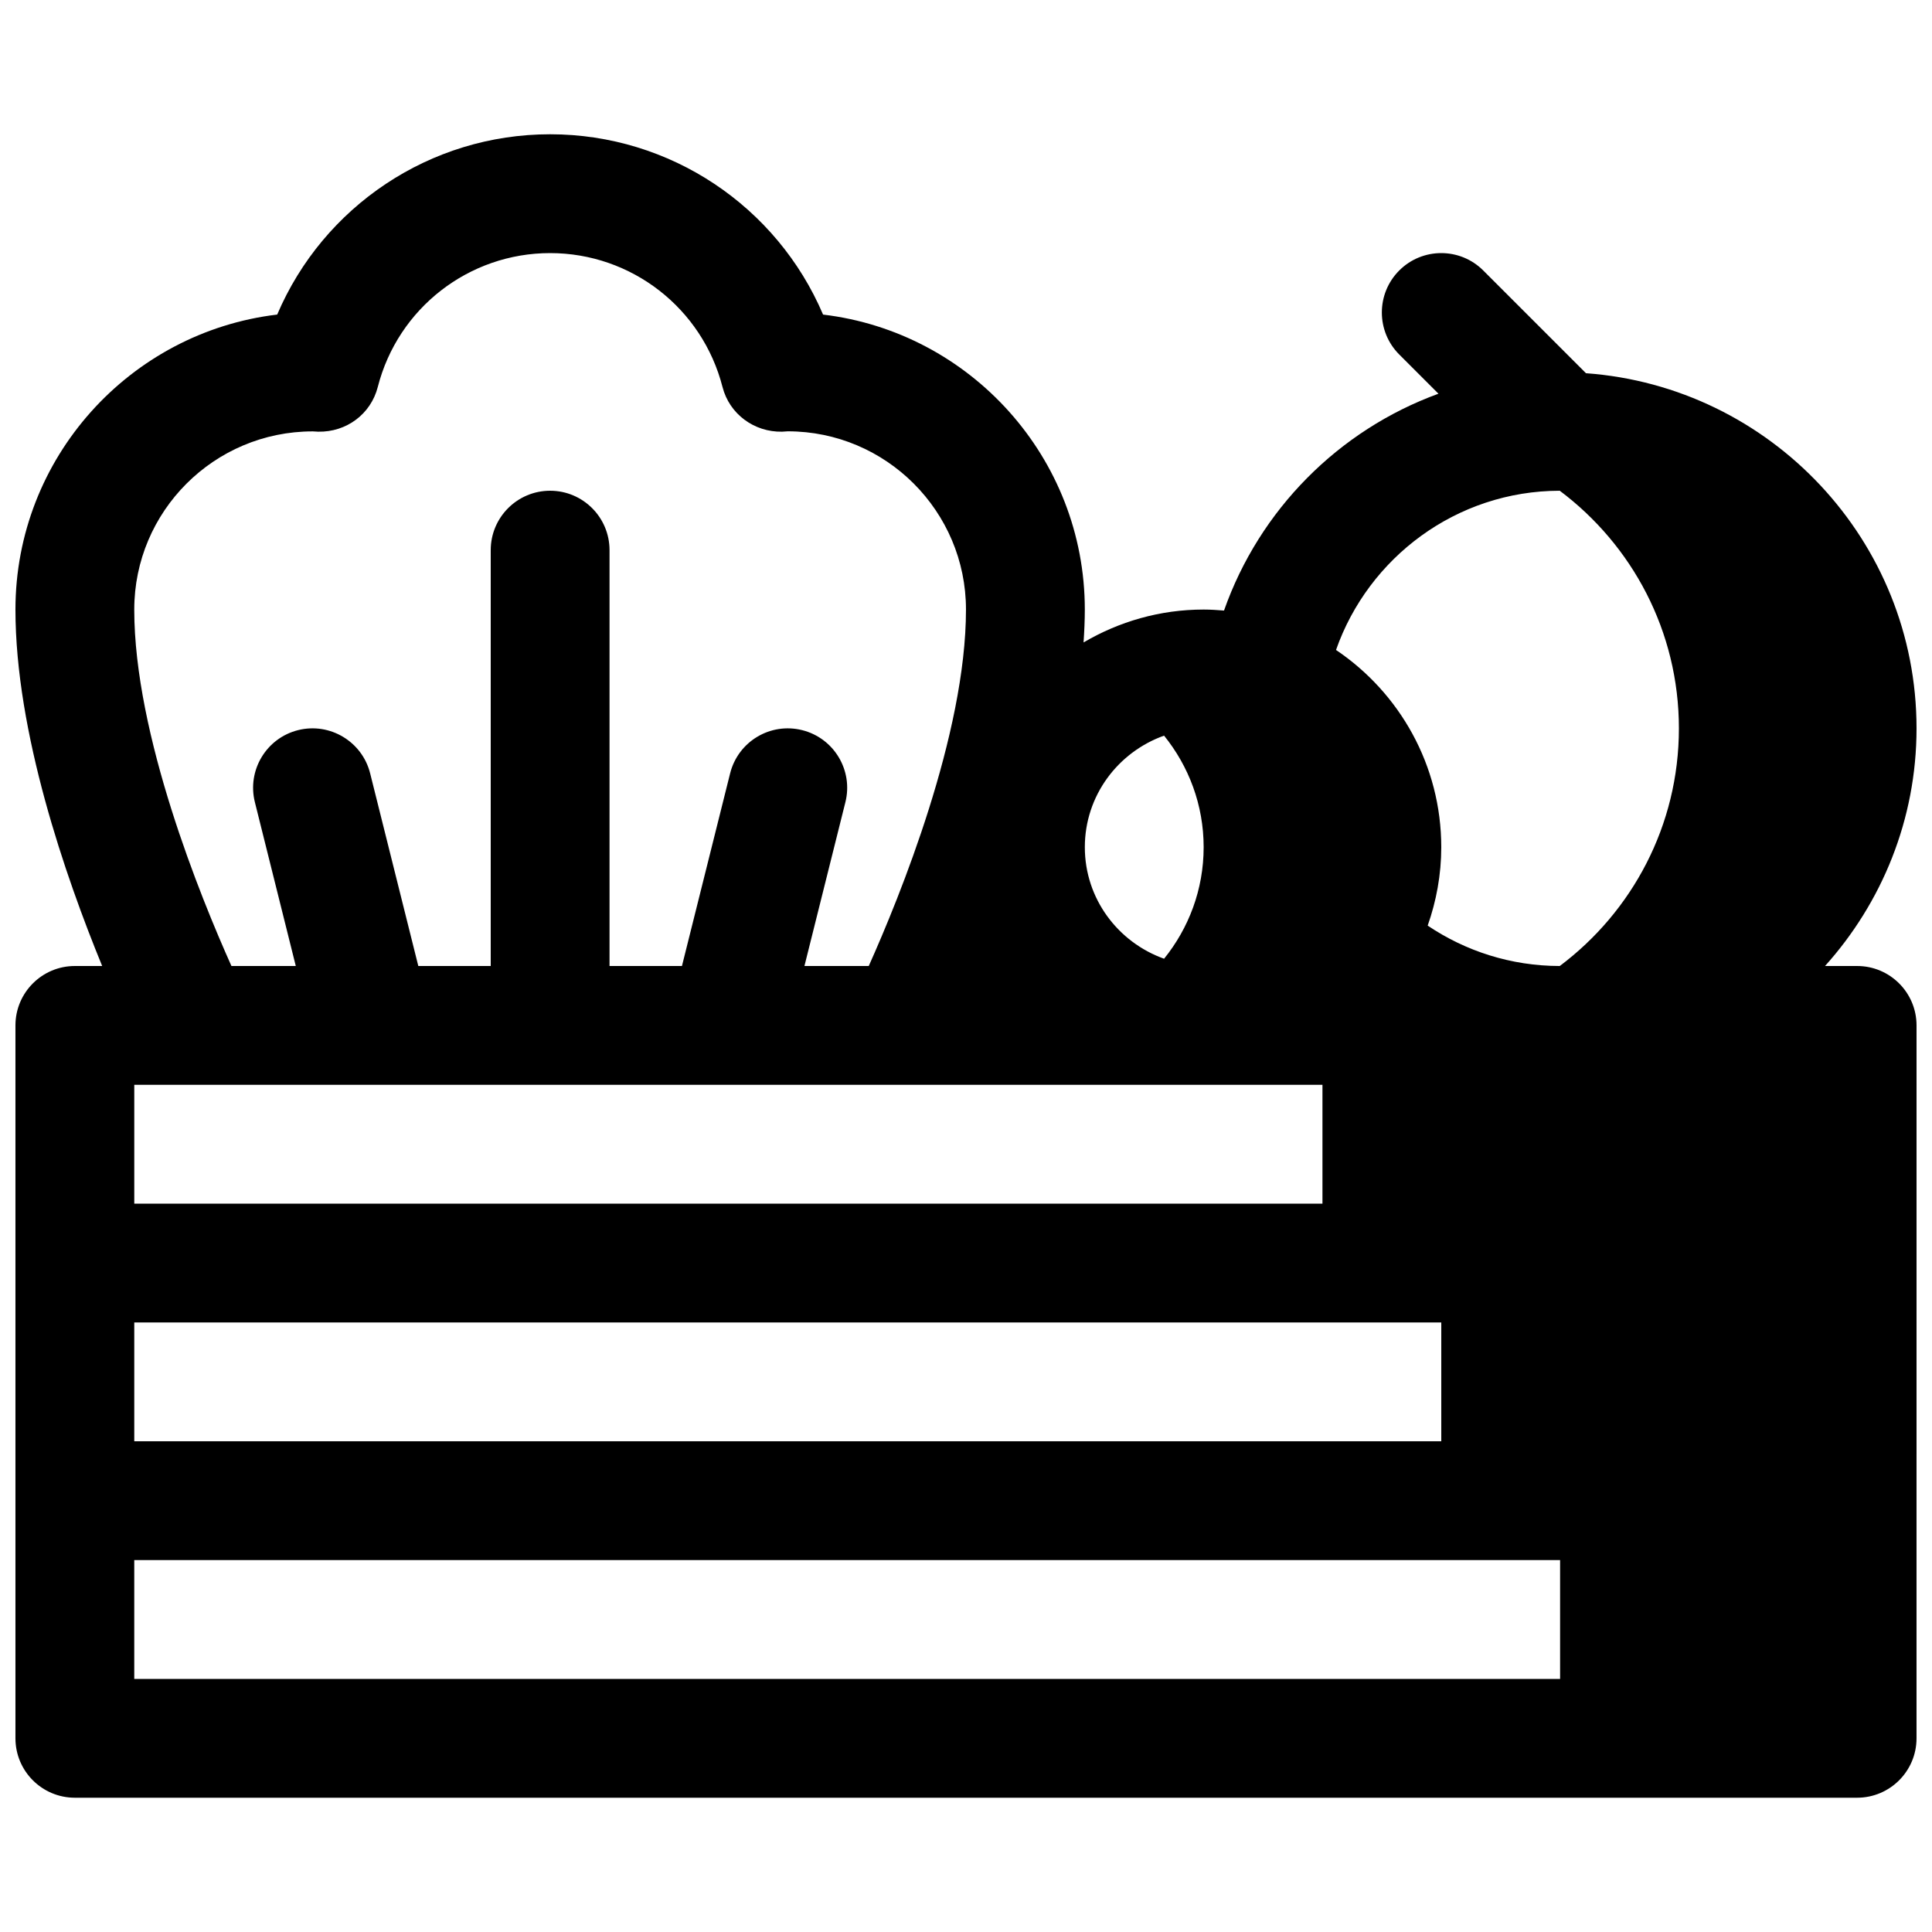<?xml version="1.0" encoding="UTF-8"?>
<!-- Uploaded to: ICON Repo, www.iconrepo.com, Generator: ICON Repo Mixer Tools -->
<svg width="800px" height="800px" version="1.1" viewBox="144 144 512 512" xmlns="http://www.w3.org/2000/svg">
 <defs>
  <clipPath id="a">
   <path d="m148.09 179h503.81v442h-503.81z"/>
  </clipPath>
 </defs>
 <g clip-path="url(#a)">
  <path d="m636.16 400h-8.508c15.023-16.73 24.25-38.77 24.25-62.977 0-49.766-38.715-90.574-87.602-94.117l-27.223-27.223c-6.141-6.148-16.121-6.148-22.262 0-6.148 6.148-6.148 16.113 0 22.262l10.391 10.391c-26.504 9.668-47.453 30.828-56.828 57.465-1.781-0.141-3.578-0.266-5.402-0.266-11.609 0-22.465 3.211-31.82 8.715 0.195-2.938 0.332-5.852 0.332-8.715 0-40.242-30.348-73.523-69.367-78.168-12.203-28.641-40.457-47.785-72.332-47.785s-60.125 19.145-72.328 47.781c-39.02 4.644-69.367 37.93-69.367 78.172 0 32.512 13.227 70.691 22.984 94.465h-7.242c-8.691 0-15.742 7.055-15.742 15.742v188.93c0 8.691 7.055 15.742 15.742 15.742h472.32c8.691 0 15.742-7.055 15.742-15.742l0.004-188.93c0-8.691-7.051-15.742-15.742-15.742zm-78.809-125.95c19.152 14.359 31.574 37.203 31.574 62.977 0 25.773-12.422 48.609-31.574 62.977-12.949-0.016-24.984-3.961-35-10.707 2.293-6.519 3.598-13.492 3.598-20.781 0-21.742-11.082-40.949-27.891-52.27 8.605-24.5 31.898-42.156 59.293-42.195zm-104.86 64.902c6.535 8.094 10.488 18.352 10.488 29.562 0 11.211-3.953 21.469-10.484 29.559-12.195-4.348-21.004-15.895-21.004-29.559 0-13.668 8.809-25.215 21-29.562zm-272.91-33.414c0-26.031 21.168-47.215 47.297-47.215h0.031l1.418 0.078c7.496 0.148 13.949-4.676 15.785-11.832 5.34-20.902 24.133-35.496 45.676-35.496 21.547 0 40.336 14.594 45.688 35.496 1.836 7.156 8.391 11.98 15.785 11.832l1.504-0.098c26.047 0 47.23 21.184 47.23 47.23 0 33.125-17.609 76.258-25.766 94.465h-17.043l10.855-43.414c2.109-8.43-3.023-16.98-11.461-19.09-8.43-2.109-16.98 3.016-19.09 11.461l-12.766 51.047h-19.191v-110.21c0-8.691-7.055-15.742-15.742-15.742-8.691 0-15.742 7.055-15.742 15.742v110.21h-19.191l-12.762-51.051c-2.109-8.438-10.684-13.562-19.09-11.461-8.438 2.109-13.562 10.66-11.461 19.09l10.844 43.426h-17.051c-8.156-18.188-25.758-61.254-25.758-94.465zm377.86 283.39h-377.86v-31.488h377.86zm-31.488-62.977h-346.37v-31.488h346.37zm-31.488-62.973h-314.88v-31.488h314.88z"/>
 </g>
</svg>